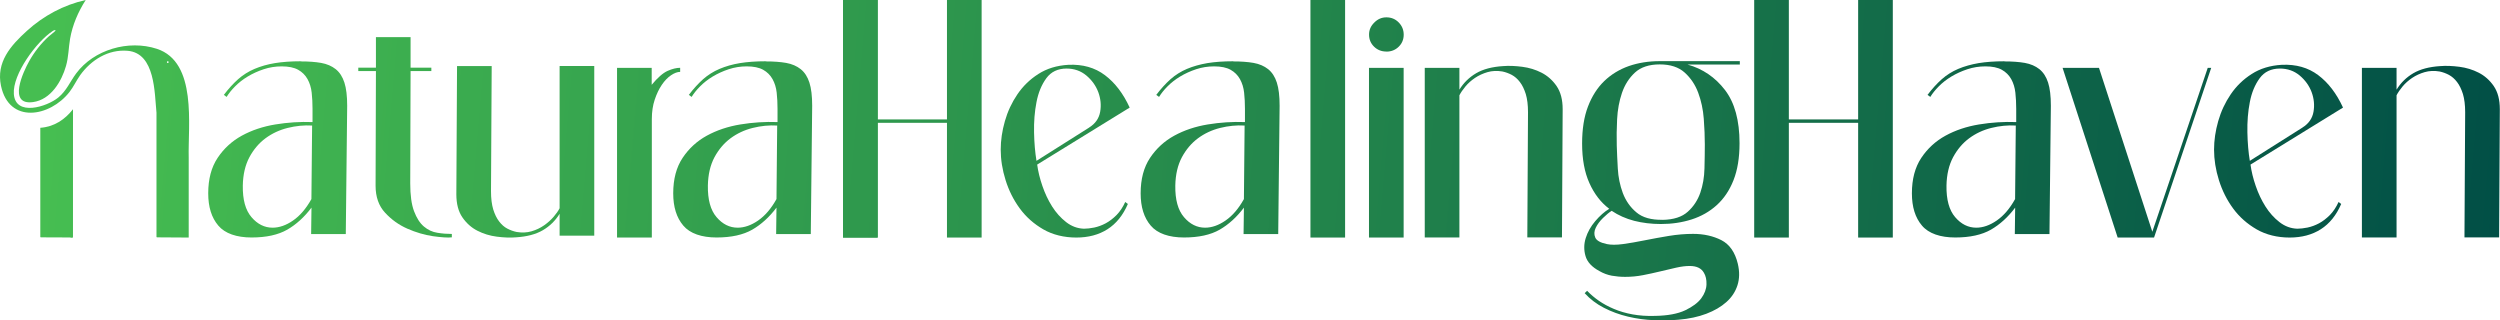 <svg width="320" height="41" viewBox="0 0 320 41" fill="none" xmlns="http://www.w3.org/2000/svg">
<path d="M107.906 30.406V0H112.341V15.286H121.212V0H125.648V30.406H121.212V15.721H112.341V30.406H107.906Z" fill="url(#paint0_linear_410_470)"/>
<path d="M144.012 25.845L144.368 26.106C143.746 27.551 142.875 28.631 141.755 29.344C140.635 30.058 139.301 30.406 137.763 30.406C136.226 30.406 134.759 30.058 133.55 29.362C132.341 28.665 131.337 27.777 130.537 26.689C129.737 25.601 129.132 24.391 128.715 23.059C128.297 21.727 128.092 20.422 128.092 19.151C128.092 17.967 128.27 16.748 128.626 15.504C128.981 14.259 129.515 13.118 130.226 12.074C130.937 11.029 131.826 10.159 132.91 9.471C133.986 8.775 135.266 8.383 136.75 8.296C138.581 8.209 140.146 8.653 141.426 9.619C142.715 10.585 143.772 11.969 144.599 13.771L132.759 21.066C132.875 21.936 133.097 22.85 133.426 23.799C133.755 24.757 134.163 25.627 134.67 26.428C135.177 27.229 135.772 27.891 136.466 28.43C137.159 28.97 137.923 29.248 138.75 29.275C139.132 29.275 139.568 29.222 140.057 29.127C140.546 29.022 141.035 28.848 141.523 28.587C142.012 28.326 142.475 27.969 142.919 27.525C143.363 27.072 143.728 26.515 144.03 25.854L144.012 25.845ZM139.399 16.331C140.199 15.834 140.67 15.164 140.821 14.311C140.972 13.458 140.883 12.614 140.581 11.795C140.27 10.968 139.763 10.263 139.052 9.663C138.341 9.071 137.497 8.775 136.528 8.775C135.408 8.775 134.537 9.184 133.932 10.011C133.328 10.838 132.901 11.856 132.67 13.075C132.43 14.293 132.332 15.582 132.359 16.94C132.386 18.298 132.492 19.517 132.67 20.587L139.408 16.331H139.399Z" fill="url(#paint1_linear_410_470)"/>
<path d="M157.843 7.861C158.848 7.861 159.719 7.922 160.456 8.052C161.194 8.183 161.816 8.453 162.323 8.853C162.83 9.262 163.194 9.828 163.434 10.568C163.674 11.308 163.79 12.3 163.79 13.545L163.612 29.962H159.176L159.221 26.576C158.305 27.795 157.265 28.735 156.119 29.397C154.972 30.058 153.443 30.398 151.55 30.398C149.657 30.398 148.145 29.893 147.292 28.874C146.43 27.864 146.003 26.489 146.003 24.748C146.003 22.92 146.403 21.414 147.203 20.213C148.003 19.012 149.034 18.063 150.305 17.366C151.577 16.67 153.008 16.191 154.59 15.93C156.172 15.669 157.763 15.565 159.354 15.625V13.928C159.354 13.206 159.319 12.518 159.248 11.865C159.177 11.212 158.999 10.637 158.714 10.124C158.43 9.619 158.03 9.219 157.514 8.931C156.999 8.644 156.297 8.496 155.408 8.496C154.608 8.496 153.843 8.618 153.105 8.862C152.368 9.105 151.683 9.419 151.061 9.793C150.439 10.168 149.897 10.594 149.443 11.055C148.981 11.517 148.625 11.969 148.359 12.405L148.003 12.143C148.599 11.36 149.203 10.698 149.825 10.141C150.448 9.593 151.15 9.149 151.932 8.818C152.714 8.487 153.585 8.244 154.545 8.078C155.505 7.922 156.608 7.843 157.852 7.843L157.843 7.861ZM159.221 25.497L159.31 16.069C158.279 16.008 157.23 16.113 156.181 16.374C155.132 16.635 154.181 17.079 153.345 17.697C152.501 18.324 151.817 19.134 151.283 20.126C150.75 21.127 150.465 22.337 150.439 23.756C150.412 25.549 150.777 26.898 151.55 27.795C152.314 28.692 153.221 29.144 154.252 29.144C155.105 29.144 155.985 28.839 156.865 28.23C157.754 27.621 158.537 26.707 159.212 25.497H159.221Z" fill="url(#paint2_linear_410_470)"/>
<path d="M167.737 30.406V0H172.172V30.406H167.737Z" fill="url(#paint3_linear_410_470)"/>
<path d="M177.452 6.598C176.83 6.598 176.306 6.389 175.879 5.972C175.452 5.554 175.239 5.04 175.239 4.431C175.239 3.821 175.461 3.334 175.906 2.89C176.35 2.437 176.866 2.22 177.461 2.22C178.083 2.22 178.608 2.437 179.034 2.873C179.461 3.308 179.674 3.83 179.674 4.439C179.674 5.049 179.461 5.562 179.034 5.98C178.608 6.398 178.083 6.607 177.461 6.607L177.452 6.598ZM179.666 30.406H175.23V8.687H179.666V30.406Z" fill="url(#paint4_linear_410_470)"/>
<path d="M186.812 11.464C187.345 10.594 188.057 9.898 188.945 9.375C189.834 8.853 190.99 8.548 192.403 8.461C193.141 8.4 193.959 8.435 194.839 8.548C195.728 8.662 196.554 8.914 197.319 9.306C198.083 9.697 198.732 10.272 199.248 11.021C199.763 11.778 200.021 12.761 200.021 13.972L199.932 30.389H195.497L195.585 14.363C195.585 13.441 195.488 12.666 195.301 12.039C195.105 11.421 194.857 10.899 194.545 10.498C194.234 10.089 193.888 9.793 193.505 9.584C193.123 9.384 192.723 9.236 192.305 9.149C191.621 9.036 190.99 9.062 190.394 9.236C189.799 9.41 189.274 9.654 188.794 9.976C188.323 10.298 187.914 10.655 187.577 11.064C187.239 11.473 186.981 11.848 186.803 12.196V30.398H182.368V8.688H186.803V11.464H186.812Z" fill="url(#paint5_linear_410_470)"/>
<path d="M205.968 26.715C204.901 25.906 204.057 24.809 203.443 23.433C202.821 22.058 202.51 20.369 202.51 18.376C202.51 16.522 202.759 14.938 203.266 13.623C203.772 12.309 204.466 11.221 205.354 10.367C206.243 9.514 207.292 8.879 208.501 8.452C209.71 8.035 211.026 7.826 212.448 7.826H222.697V8.261H216.003C217.959 8.809 219.55 9.897 220.794 11.517C222.039 13.136 222.661 15.408 222.661 18.332C222.661 20.187 222.403 21.762 221.888 23.068C221.372 24.374 220.652 25.436 219.737 26.263C218.821 27.09 217.746 27.699 216.519 28.091C215.292 28.482 213.986 28.674 212.59 28.674C211.381 28.674 210.243 28.535 209.177 28.265C208.11 27.986 207.15 27.56 206.297 26.985C205.968 27.185 205.603 27.49 205.186 27.899C204.768 28.308 204.457 28.726 204.252 29.161C204.048 29.597 204.021 30.006 204.19 30.397C204.35 30.789 204.848 31.068 205.674 31.242C206.208 31.355 206.892 31.355 207.737 31.242C208.581 31.129 209.506 30.963 210.51 30.763C211.514 30.563 212.554 30.371 213.612 30.197C214.679 30.023 215.71 29.936 216.714 29.936C218.074 29.936 219.283 30.206 220.332 30.737C221.381 31.277 222.083 32.278 222.439 33.758C222.679 34.767 222.661 35.69 222.394 36.517C222.128 37.344 221.657 38.058 220.972 38.667C220.288 39.276 219.434 39.773 218.403 40.164C217.372 40.556 216.19 40.809 214.857 40.922C213.879 41.009 212.83 41.026 211.71 40.983C210.59 40.939 209.479 40.791 208.386 40.53C207.292 40.269 206.261 39.895 205.301 39.398C204.341 38.902 203.523 38.284 202.839 37.527L203.15 37.222C203.594 37.683 204.092 38.11 204.661 38.502C205.221 38.893 205.87 39.242 206.59 39.546C207.31 39.851 208.11 40.086 208.981 40.243C209.852 40.399 210.803 40.469 211.843 40.434C213.47 40.408 214.759 40.164 215.701 39.72C216.643 39.268 217.337 38.754 217.763 38.18C218.19 37.596 218.412 37.005 218.43 36.395C218.448 35.786 218.332 35.298 218.101 34.915C217.772 34.332 217.168 34.045 216.279 34.045C215.772 34.045 215.203 34.114 214.546 34.262C213.897 34.41 213.212 34.567 212.501 34.741C211.79 34.915 211.061 35.072 210.306 35.22C209.55 35.368 208.786 35.438 208.021 35.438C207.426 35.438 206.857 35.385 206.314 35.29C205.763 35.185 205.239 34.994 204.741 34.706C203.763 34.184 203.168 33.54 202.946 32.774C202.723 32.008 202.732 31.242 202.972 30.476C203.212 29.71 203.612 28.987 204.19 28.308C204.768 27.629 205.363 27.098 205.986 26.724L205.968 26.715ZM212.803 28.143C214.226 28.117 215.301 27.769 216.039 27.098C216.777 26.437 217.31 25.619 217.639 24.67C217.968 23.712 218.146 22.676 218.172 21.562C218.199 20.448 218.217 19.429 218.217 18.498C218.217 17.488 218.172 16.383 218.083 15.199C217.994 14.015 217.754 12.901 217.372 11.873C216.99 10.846 216.412 9.985 215.639 9.288C214.866 8.592 213.808 8.244 212.448 8.244C211.088 8.244 210.03 8.592 209.274 9.288C208.519 9.985 207.968 10.855 207.612 11.891C207.257 12.927 207.052 14.058 206.99 15.26C206.928 16.461 206.919 17.584 206.946 18.628C206.972 19.499 207.017 20.483 207.079 21.579C207.141 22.676 207.354 23.721 207.719 24.704C208.092 25.688 208.661 26.515 209.452 27.177C210.234 27.847 211.354 28.16 212.803 28.134V28.143Z" fill="url(#paint6_linear_410_470)"/>
<path d="M10.972 0C10.003 1.515 9.283 3.177 8.972 4.953C8.768 6.137 8.786 7.269 8.448 8.444C7.888 10.42 6.501 12.753 4.234 13.066C0.954 13.519 2.963 9.201 3.737 7.826C4.394 6.651 5.257 5.554 6.261 4.64C6.377 4.535 7.106 3.978 7.106 3.917C7.106 3.752 6.786 3.935 6.732 3.978C4.652 5.354 1.594 9.506 1.772 12.03C1.977 14.946 6.003 13.675 7.461 12.483C8.528 11.604 8.963 10.455 9.754 9.393C12.012 6.355 16.439 5.058 20.083 6.25C25.274 7.956 24.048 16.052 24.154 20.187V30.406L20.074 30.38L20.03 30.319V14.424C19.772 11.891 19.879 6.816 16.35 6.503C13.852 6.285 11.657 7.686 10.27 9.61C9.772 10.307 9.417 11.107 8.892 11.778C6.386 14.981 1.168 15.904 0.128 10.986C-0.512 7.965 1.354 5.841 3.452 3.943C5.559 2.028 8.146 0.627 10.972 0ZM21.594 7.895C21.594 7.895 21.39 7.826 21.381 7.843C21.292 8.235 21.683 8.008 21.594 7.895Z" fill="url(#paint7_linear_410_470)"/>
<path d="M9.283 30.397L5.203 30.38L5.159 30.319V16.357C6.901 16.243 8.306 15.312 9.346 13.98L9.283 30.406V30.397ZM7.87 24.913L7.71 24.757V24.913H7.87Z" fill="url(#paint8_linear_410_470)"/>
<path d="M9.337 14.441H9.034V30.398H9.337V14.441Z" fill="url(#paint9_linear_410_470)"/>
<path d="M7.674 25.505C8.706 25.505 8.706 23.938 7.674 23.938C6.643 23.938 6.643 25.505 7.674 25.505Z" fill="url(#paint10_linear_410_470)"/>
<path d="M38.492 7.861C39.496 7.861 40.368 7.922 41.105 8.052C41.843 8.183 42.465 8.453 42.972 8.853C43.479 9.262 43.843 9.828 44.083 10.568C44.323 11.308 44.439 12.3 44.439 13.545L44.261 29.962H39.825L39.87 26.576C38.954 27.795 37.914 28.735 36.768 29.397C35.612 30.058 34.092 30.398 32.199 30.398C30.305 30.398 28.794 29.893 27.941 28.874C27.079 27.864 26.652 26.489 26.652 24.748C26.652 22.92 27.052 21.414 27.852 20.213C28.652 19.012 29.683 18.063 30.954 17.366C32.225 16.67 33.657 16.191 35.239 15.93C36.821 15.669 38.412 15.565 40.003 15.625V13.928C40.003 13.206 39.968 12.518 39.897 11.865C39.825 11.212 39.648 10.637 39.363 10.124C39.079 9.619 38.679 9.219 38.163 8.931C37.648 8.644 36.945 8.496 36.056 8.496C35.257 8.496 34.492 8.618 33.754 8.862C33.017 9.105 32.332 9.419 31.71 9.793C31.088 10.168 30.545 10.594 30.092 11.055C29.63 11.517 29.274 11.969 29.008 12.405L28.652 12.143C29.248 11.36 29.852 10.698 30.474 10.141C31.096 9.593 31.799 9.149 32.581 8.818C33.363 8.487 34.234 8.235 35.194 8.078C36.154 7.922 37.257 7.843 38.501 7.843L38.492 7.861ZM39.861 25.497L39.95 16.069C38.919 16.008 37.87 16.113 36.821 16.374C35.772 16.635 34.821 17.079 33.985 17.697C33.141 18.324 32.456 19.134 31.923 20.126C31.39 21.127 31.105 22.337 31.079 23.756C31.052 25.549 31.416 26.898 32.19 27.795C32.954 28.692 33.861 29.144 34.892 29.144C35.745 29.144 36.625 28.839 37.505 28.23C38.394 27.621 39.176 26.707 39.852 25.497H39.861Z" fill="url(#paint11_linear_410_470)"/>
<path d="M48.074 23.782L48.119 9.097H45.861V8.661H48.119V4.753H52.554V8.661H55.212V9.097H52.554L52.51 23.477C52.51 24.983 52.67 26.167 52.999 27.037C53.328 27.908 53.745 28.561 54.261 28.996C54.777 29.431 55.354 29.701 55.994 29.797C56.626 29.901 57.248 29.945 57.834 29.945V30.38C57.301 30.441 56.492 30.38 55.417 30.232C54.341 30.075 53.248 29.753 52.154 29.275C51.061 28.796 50.11 28.117 49.292 27.229C48.474 26.35 48.074 25.192 48.074 23.773V23.782Z" fill="url(#paint12_linear_410_470)"/>
<path d="M71.621 27.377C71.088 28.247 70.376 28.944 69.488 29.466C68.599 29.988 67.443 30.293 66.03 30.38C65.292 30.441 64.474 30.406 63.594 30.293C62.705 30.18 61.879 29.927 61.114 29.536C60.341 29.144 59.701 28.57 59.185 27.821C58.67 27.072 58.412 26.08 58.412 24.87L58.501 8.453H62.937L62.848 24.478C62.848 25.401 62.945 26.176 63.132 26.802C63.328 27.429 63.577 27.943 63.888 28.343C64.199 28.752 64.545 29.057 64.928 29.257C65.31 29.457 65.71 29.605 66.128 29.692C66.803 29.806 67.443 29.779 68.039 29.605C68.634 29.431 69.159 29.179 69.639 28.848C70.11 28.517 70.519 28.152 70.857 27.76C71.194 27.368 71.452 27.003 71.63 26.654V8.444H76.065V30.163H71.63V27.386L71.621 27.377Z" fill="url(#paint13_linear_410_470)"/>
<path d="M83.417 30.406H78.981V8.687H83.417V10.855C84.181 9.932 84.866 9.332 85.461 9.07C86.057 8.809 86.581 8.679 87.061 8.679V9.201C86.706 9.201 86.314 9.349 85.888 9.636C85.461 9.924 85.07 10.333 84.715 10.855C84.359 11.377 84.057 12.004 83.808 12.744C83.559 13.484 83.434 14.311 83.434 15.242V30.397L83.417 30.406Z" fill="url(#paint14_linear_410_470)"/>
<path d="M98.012 7.861C99.017 7.861 99.888 7.922 100.625 8.052C101.363 8.183 101.985 8.453 102.492 8.853C102.999 9.262 103.363 9.828 103.603 10.568C103.843 11.308 103.959 12.3 103.959 13.545L103.781 29.962H99.346L99.39 26.576C98.474 27.795 97.434 28.735 96.288 29.397C95.132 30.058 93.612 30.398 91.719 30.398C89.825 30.398 88.314 29.893 87.461 28.874C86.599 27.864 86.172 26.489 86.172 24.748C86.172 22.92 86.572 21.414 87.372 20.213C88.172 19.012 89.203 18.063 90.474 17.366C91.746 16.67 93.177 16.191 94.759 15.93C96.341 15.669 97.932 15.565 99.523 15.625V13.928C99.523 13.206 99.488 12.518 99.417 11.865C99.346 11.212 99.168 10.637 98.883 10.124C98.599 9.619 98.199 9.219 97.683 8.931C97.168 8.644 96.466 8.496 95.577 8.496C94.777 8.496 94.012 8.618 93.274 8.862C92.537 9.105 91.852 9.419 91.23 9.793C90.608 10.168 90.066 10.594 89.612 11.055C89.15 11.517 88.794 11.969 88.528 12.405L88.172 12.143C88.768 11.36 89.372 10.698 89.994 10.141C90.617 9.593 91.319 9.149 92.101 8.818C92.883 8.487 93.754 8.235 94.714 8.078C95.674 7.922 96.777 7.843 98.021 7.843L98.012 7.861ZM99.39 25.497L99.479 16.069C98.448 16.008 97.399 16.113 96.35 16.374C95.301 16.635 94.35 17.079 93.514 17.697C92.67 18.324 91.986 19.134 91.452 20.126C90.919 21.127 90.634 22.337 90.608 23.756C90.581 25.549 90.945 26.898 91.719 27.795C92.483 28.692 93.39 29.144 94.421 29.144C95.274 29.144 96.154 28.839 97.034 28.23C97.923 27.621 98.706 26.707 99.381 25.497H99.39Z" fill="url(#paint15_linear_410_470)"/>
<path d="M107.906 30.406V0H112.341V30.406H107.906Z" fill="url(#paint16_linear_410_470)"/>
<path d="M224.537 30.406V0H228.972V15.286H237.843V0H242.279V30.406H237.843V15.721H228.972V30.406H224.537Z" fill="url(#paint17_linear_410_470)"/>
<path d="M256.563 7.861C257.568 7.861 258.439 7.922 259.177 8.052C259.914 8.183 260.537 8.453 261.043 8.853C261.55 9.262 261.915 9.828 262.155 10.568C262.395 11.308 262.51 12.3 262.51 13.545L262.332 29.962H257.897L257.941 26.576C257.026 27.795 255.986 28.735 254.839 29.397C253.683 30.058 252.163 30.398 250.27 30.398C248.377 30.398 246.866 29.893 246.012 28.874C245.15 27.864 244.723 26.489 244.723 24.748C244.723 22.92 245.123 21.414 245.923 20.213C246.723 19.012 247.755 18.063 249.026 17.366C250.297 16.67 251.728 16.191 253.31 15.93C254.892 15.669 256.483 15.565 258.075 15.625V13.928C258.075 13.206 258.039 12.518 257.968 11.865C257.897 11.212 257.719 10.637 257.435 10.124C257.15 9.619 256.75 9.219 256.234 8.931C255.719 8.644 255.017 8.496 254.128 8.496C253.328 8.496 252.563 8.618 251.826 8.862C251.088 9.105 250.403 9.419 249.781 9.793C249.159 10.168 248.617 10.594 248.163 11.055C247.701 11.517 247.346 11.969 247.079 12.405L246.723 12.143C247.319 11.36 247.923 10.698 248.546 10.141C249.168 9.593 249.87 9.149 250.652 8.818C251.435 8.487 252.306 8.244 253.266 8.078C254.226 7.922 255.328 7.843 256.572 7.843L256.563 7.861ZM257.932 25.497L258.021 16.069C256.99 16.008 255.941 16.113 254.892 16.374C253.843 16.635 252.892 17.079 252.057 17.697C251.212 18.324 250.528 19.134 249.995 20.126C249.461 21.127 249.177 22.337 249.15 23.756C249.123 25.549 249.488 26.898 250.261 27.795C251.026 28.692 251.932 29.144 252.963 29.144C253.817 29.144 254.697 28.839 255.577 28.23C256.466 27.621 257.248 26.707 257.923 25.497H257.932Z" fill="url(#paint18_linear_410_470)"/>
<path d="M275.497 29.666L282.59 8.688H283.034L275.719 30.406H271.061L264.012 8.688H268.67L275.497 29.666Z" fill="url(#paint19_linear_410_470)"/>
<path d="M299.319 25.845L299.674 26.106C299.052 27.551 298.181 28.631 297.061 29.344C295.941 30.058 294.608 30.406 293.07 30.406C291.532 30.406 290.066 30.058 288.857 29.362C287.648 28.665 286.643 27.777 285.843 26.689C285.043 25.601 284.439 24.391 284.021 23.059C283.603 21.727 283.399 20.422 283.399 19.151C283.399 17.967 283.577 16.748 283.932 15.504C284.288 14.259 284.821 13.118 285.532 12.074C286.243 11.029 287.132 10.159 288.217 9.471C289.292 8.775 290.572 8.383 292.057 8.296C293.888 8.209 295.452 8.653 296.732 9.619C298.021 10.585 299.079 11.969 299.906 13.771L288.066 21.066C288.181 21.936 288.403 22.85 288.732 23.799C289.061 24.757 289.47 25.627 289.977 26.428C290.483 27.229 291.079 27.891 291.772 28.43C292.466 28.97 293.23 29.248 294.057 29.275C294.439 29.275 294.874 29.222 295.363 29.127C295.852 29.022 296.341 28.848 296.83 28.587C297.319 28.326 297.781 27.969 298.226 27.525C298.67 27.072 299.034 26.515 299.337 25.854L299.319 25.845ZM294.706 16.331C295.506 15.834 295.977 15.164 296.128 14.311C296.279 13.458 296.19 12.614 295.888 11.795C295.577 10.968 295.07 10.263 294.359 9.663C293.648 9.071 292.803 8.775 291.834 8.775C290.714 8.775 289.843 9.184 289.239 10.011C288.634 10.838 288.208 11.856 287.977 13.075C287.737 14.293 287.639 15.582 287.666 16.94C287.692 18.298 287.799 19.517 287.977 20.587L294.714 16.331H294.706Z" fill="url(#paint20_linear_410_470)"/>
<path d="M306.768 11.464C307.301 10.594 308.012 9.898 308.901 9.375C309.79 8.853 310.945 8.548 312.359 8.461C313.097 8.4 313.914 8.435 314.794 8.548C315.683 8.662 316.51 8.914 317.274 9.306C318.039 9.697 318.688 10.272 319.203 11.021C319.719 11.778 319.977 12.761 319.977 13.972L319.888 30.389H315.452L315.541 14.363C315.541 13.441 315.443 12.666 315.257 12.039C315.061 11.421 314.812 10.899 314.501 10.498C314.19 10.089 313.843 9.793 313.461 9.584C313.079 9.384 312.679 9.236 312.261 9.149C311.577 9.036 310.945 9.062 310.35 9.236C309.754 9.41 309.23 9.654 308.75 9.976C308.279 10.298 307.87 10.655 307.532 11.064C307.194 11.473 306.937 11.848 306.759 12.196V30.398H302.323V8.688H306.759V11.464H306.768Z" fill="url(#paint21_linear_410_470)"/>
<defs>
<linearGradient id="paint0_linear_410_470" x1="7" y1="2.5" x2="320" y2="29.5" gradientUnits="userSpaceOnUse">
<stop stop-color="#46BE51"/>
<stop offset="1" stop-color="#014F46"/>
</linearGradient>
<linearGradient id="paint1_linear_410_470" x1="7" y1="2.5" x2="320" y2="29.5" gradientUnits="userSpaceOnUse">
<stop stop-color="#46BE51"/>
<stop offset="1" stop-color="#014F46"/>
</linearGradient>
<linearGradient id="paint2_linear_410_470" x1="7" y1="2.5" x2="320" y2="29.5" gradientUnits="userSpaceOnUse">
<stop stop-color="#46BE51"/>
<stop offset="1" stop-color="#014F46"/>
</linearGradient>
<linearGradient id="paint3_linear_410_470" x1="7" y1="2.5" x2="320" y2="29.5" gradientUnits="userSpaceOnUse">
<stop stop-color="#46BE51"/>
<stop offset="1" stop-color="#014F46"/>
</linearGradient>
<linearGradient id="paint4_linear_410_470" x1="7" y1="2.5" x2="320" y2="29.5" gradientUnits="userSpaceOnUse">
<stop stop-color="#46BE51"/>
<stop offset="1" stop-color="#014F46"/>
</linearGradient>
<linearGradient id="paint5_linear_410_470" x1="7" y1="2.5" x2="320" y2="29.5" gradientUnits="userSpaceOnUse">
<stop stop-color="#46BE51"/>
<stop offset="1" stop-color="#014F46"/>
</linearGradient>
<linearGradient id="paint6_linear_410_470" x1="7" y1="2.5" x2="320" y2="29.5" gradientUnits="userSpaceOnUse">
<stop stop-color="#46BE51"/>
<stop offset="1" stop-color="#014F46"/>
</linearGradient>
<linearGradient id="paint7_linear_410_470" x1="7" y1="2.5" x2="320" y2="29.5" gradientUnits="userSpaceOnUse">
<stop stop-color="#46BE51"/>
<stop offset="1" stop-color="#014F46"/>
</linearGradient>
<linearGradient id="paint8_linear_410_470" x1="7" y1="2.5" x2="320" y2="29.5" gradientUnits="userSpaceOnUse">
<stop stop-color="#46BE51"/>
<stop offset="1" stop-color="#014F46"/>
</linearGradient>
<linearGradient id="paint9_linear_410_470" x1="7" y1="2.5" x2="320" y2="29.5" gradientUnits="userSpaceOnUse">
<stop stop-color="#46BE51"/>
<stop offset="1" stop-color="#014F46"/>
</linearGradient>
<linearGradient id="paint10_linear_410_470" x1="7" y1="2.5" x2="320" y2="29.5" gradientUnits="userSpaceOnUse">
<stop stop-color="#46BE51"/>
<stop offset="1" stop-color="#014F46"/>
</linearGradient>
<linearGradient id="paint11_linear_410_470" x1="7" y1="2.5" x2="320" y2="29.5" gradientUnits="userSpaceOnUse">
<stop stop-color="#46BE51"/>
<stop offset="1" stop-color="#014F46"/>
</linearGradient>
<linearGradient id="paint12_linear_410_470" x1="7" y1="2.5" x2="320" y2="29.5" gradientUnits="userSpaceOnUse">
<stop stop-color="#46BE51"/>
<stop offset="1" stop-color="#014F46"/>
</linearGradient>
<linearGradient id="paint13_linear_410_470" x1="7" y1="2.5" x2="320" y2="29.5" gradientUnits="userSpaceOnUse">
<stop stop-color="#46BE51"/>
<stop offset="1" stop-color="#014F46"/>
</linearGradient>
<linearGradient id="paint14_linear_410_470" x1="7" y1="2.5" x2="320" y2="29.5" gradientUnits="userSpaceOnUse">
<stop stop-color="#46BE51"/>
<stop offset="1" stop-color="#014F46"/>
</linearGradient>
<linearGradient id="paint15_linear_410_470" x1="7" y1="2.5" x2="320" y2="29.5" gradientUnits="userSpaceOnUse">
<stop stop-color="#46BE51"/>
<stop offset="1" stop-color="#014F46"/>
</linearGradient>
<linearGradient id="paint16_linear_410_470" x1="7" y1="2.5" x2="320" y2="29.5" gradientUnits="userSpaceOnUse">
<stop stop-color="#46BE51"/>
<stop offset="1" stop-color="#014F46"/>
</linearGradient>
<linearGradient id="paint17_linear_410_470" x1="7" y1="2.5" x2="320" y2="29.5" gradientUnits="userSpaceOnUse">
<stop stop-color="#46BE51"/>
<stop offset="1" stop-color="#014F46"/>
</linearGradient>
<linearGradient id="paint18_linear_410_470" x1="7" y1="2.5" x2="320" y2="29.5" gradientUnits="userSpaceOnUse">
<stop stop-color="#46BE51"/>
<stop offset="1" stop-color="#014F46"/>
</linearGradient>
<linearGradient id="paint19_linear_410_470" x1="7" y1="2.5" x2="320" y2="29.5" gradientUnits="userSpaceOnUse">
<stop stop-color="#46BE51"/>
<stop offset="1" stop-color="#014F46"/>
</linearGradient>
<linearGradient id="paint20_linear_410_470" x1="7" y1="2.5" x2="320" y2="29.5" gradientUnits="userSpaceOnUse">
<stop stop-color="#46BE51"/>
<stop offset="1" stop-color="#014F46"/>
</linearGradient>
<linearGradient id="paint21_linear_410_470" x1="7" y1="2.5" x2="320" y2="29.5" gradientUnits="userSpaceOnUse">
<stop stop-color="#46BE51"/>
<stop offset="1" stop-color="#014F46"/>
</linearGradient>
</defs>
</svg>
